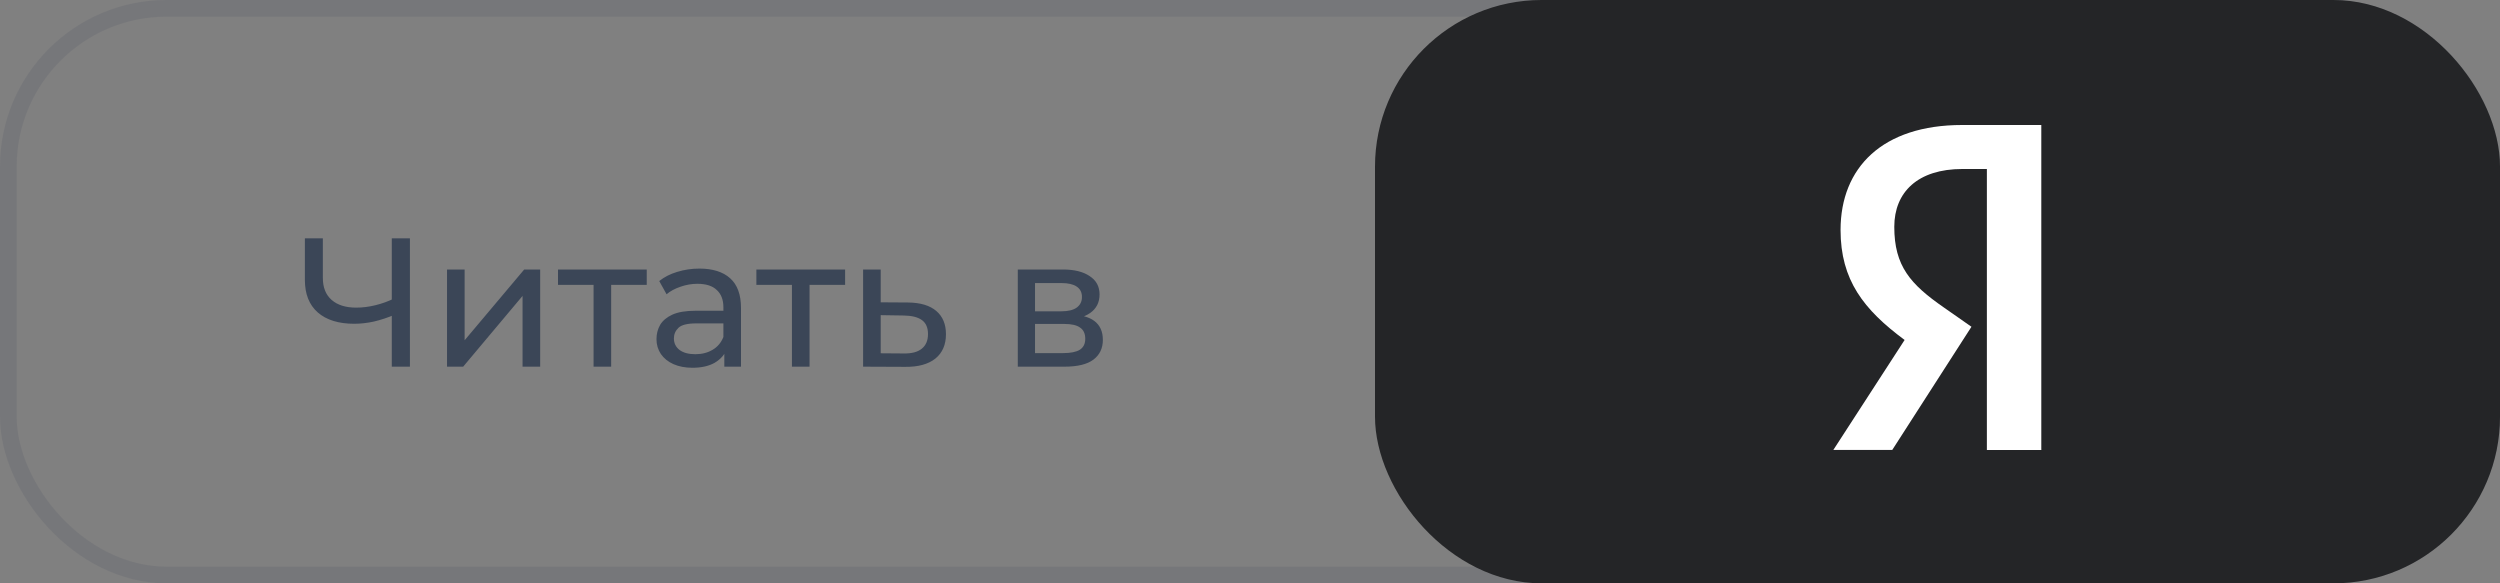 <?xml version="1.0" encoding="UTF-8"?> <svg xmlns="http://www.w3.org/2000/svg" width="300" height="70" viewBox="0 0 300 70" fill="none"><rect x="0" y="0" width="300" height="70" fill="#808080" stroke="none"/> <rect x="1" y="1" width="298" height="68" rx="19" stroke="#1E2E46" stroke-opacity="0.1" stroke-width="2"></rect> <path opacity="0.7" d="M47.388 37.752C46.522 38.119 45.679 38.397 44.858 38.588C44.051 38.764 43.266 38.852 42.504 38.852C40.626 38.852 39.167 38.397 38.126 37.488C37.099 36.579 36.586 35.281 36.586 33.594V28.6H38.742V33.352C38.742 34.496 39.093 35.376 39.797 35.992C40.502 36.608 41.484 36.916 42.745 36.916C43.493 36.916 44.256 36.821 45.033 36.63C45.825 36.439 46.596 36.161 47.343 35.794L47.388 37.752ZM47.014 44V28.6H49.191V44H47.014ZM53.643 44V32.34H55.755V40.832L62.905 32.34H64.819V44H62.707V35.508L55.579 44H53.643ZM71.228 44V33.638L71.756 34.188H66.96V32.34H77.608V34.188H72.834L73.34 33.638V44H71.228ZM86.918 44V41.536L86.808 41.074V36.872C86.808 35.977 86.544 35.288 86.016 34.804C85.502 34.305 84.725 34.056 83.684 34.056C82.994 34.056 82.32 34.173 81.66 34.408C81 34.628 80.442 34.929 79.988 35.31L79.108 33.726C79.709 33.242 80.428 32.875 81.264 32.626C82.114 32.362 83.002 32.23 83.926 32.23C85.524 32.23 86.756 32.619 87.622 33.396C88.487 34.173 88.92 35.361 88.92 36.96V44H86.918ZM83.09 44.132C82.224 44.132 81.462 43.985 80.802 43.692C80.156 43.399 79.658 42.995 79.306 42.482C78.954 41.954 78.778 41.36 78.778 40.7C78.778 40.069 78.924 39.497 79.218 38.984C79.526 38.471 80.017 38.06 80.692 37.752C81.381 37.444 82.305 37.29 83.464 37.29H87.16V38.808H83.552C82.496 38.808 81.784 38.984 81.418 39.336C81.051 39.688 80.868 40.113 80.868 40.612C80.868 41.184 81.095 41.646 81.55 41.998C82.004 42.335 82.635 42.504 83.442 42.504C84.234 42.504 84.923 42.328 85.51 41.976C86.111 41.624 86.544 41.111 86.808 40.436L87.226 41.888C86.947 42.577 86.456 43.127 85.752 43.538C85.048 43.934 84.16 44.132 83.09 44.132ZM95.033 44V33.638L95.561 34.188H90.765V32.34H101.413V34.188H96.639L97.145 33.638V44H95.033ZM108.962 36.3C110.444 36.315 111.573 36.652 112.35 37.312C113.128 37.972 113.516 38.903 113.516 40.106C113.516 41.367 113.091 42.343 112.24 43.032C111.39 43.707 110.187 44.037 108.632 44.022L103.572 44V32.34H105.684V36.278L108.962 36.3ZM108.456 42.416C109.41 42.431 110.128 42.24 110.612 41.844C111.111 41.448 111.36 40.861 111.36 40.084C111.36 39.321 111.118 38.764 110.634 38.412C110.15 38.06 109.424 37.877 108.456 37.862L105.684 37.818V42.394L108.456 42.416ZM122.135 44V32.34H127.547C128.911 32.34 129.982 32.604 130.759 33.132C131.551 33.645 131.947 34.379 131.947 35.332C131.947 36.285 131.573 37.026 130.825 37.554C130.092 38.067 129.116 38.324 127.899 38.324L128.229 37.752C129.622 37.752 130.656 38.009 131.331 38.522C132.006 39.035 132.343 39.791 132.343 40.788C132.343 41.8 131.962 42.592 131.199 43.164C130.451 43.721 129.3 44 127.745 44H122.135ZM124.203 42.372H127.591C128.471 42.372 129.131 42.24 129.571 41.976C130.011 41.697 130.231 41.257 130.231 40.656C130.231 40.04 130.026 39.593 129.615 39.314C129.219 39.021 128.588 38.874 127.723 38.874H124.203V42.372ZM124.203 37.356H127.371C128.178 37.356 128.786 37.209 129.197 36.916C129.622 36.608 129.835 36.183 129.835 35.64C129.835 35.083 129.622 34.665 129.197 34.386C128.786 34.107 128.178 33.968 127.371 33.968H124.203V37.356Z" fill="#1E2E46"></path> <rect x="165" width="135" height="70" rx="20" fill="#242527"></rect> <path d="M245 54H238.425V20.279H235.496C230.127 20.279 227.314 23.063 227.314 27.218C227.314 31.933 229.254 34.117 233.267 36.9L236.574 39.212L227.07 53.994H220L228.554 40.796C223.635 37.154 220.867 33.598 220.867 27.599C220.867 20.101 225.908 15 235.451 15H244.956V53.989H245V54Z" fill="white"></path> </svg> 